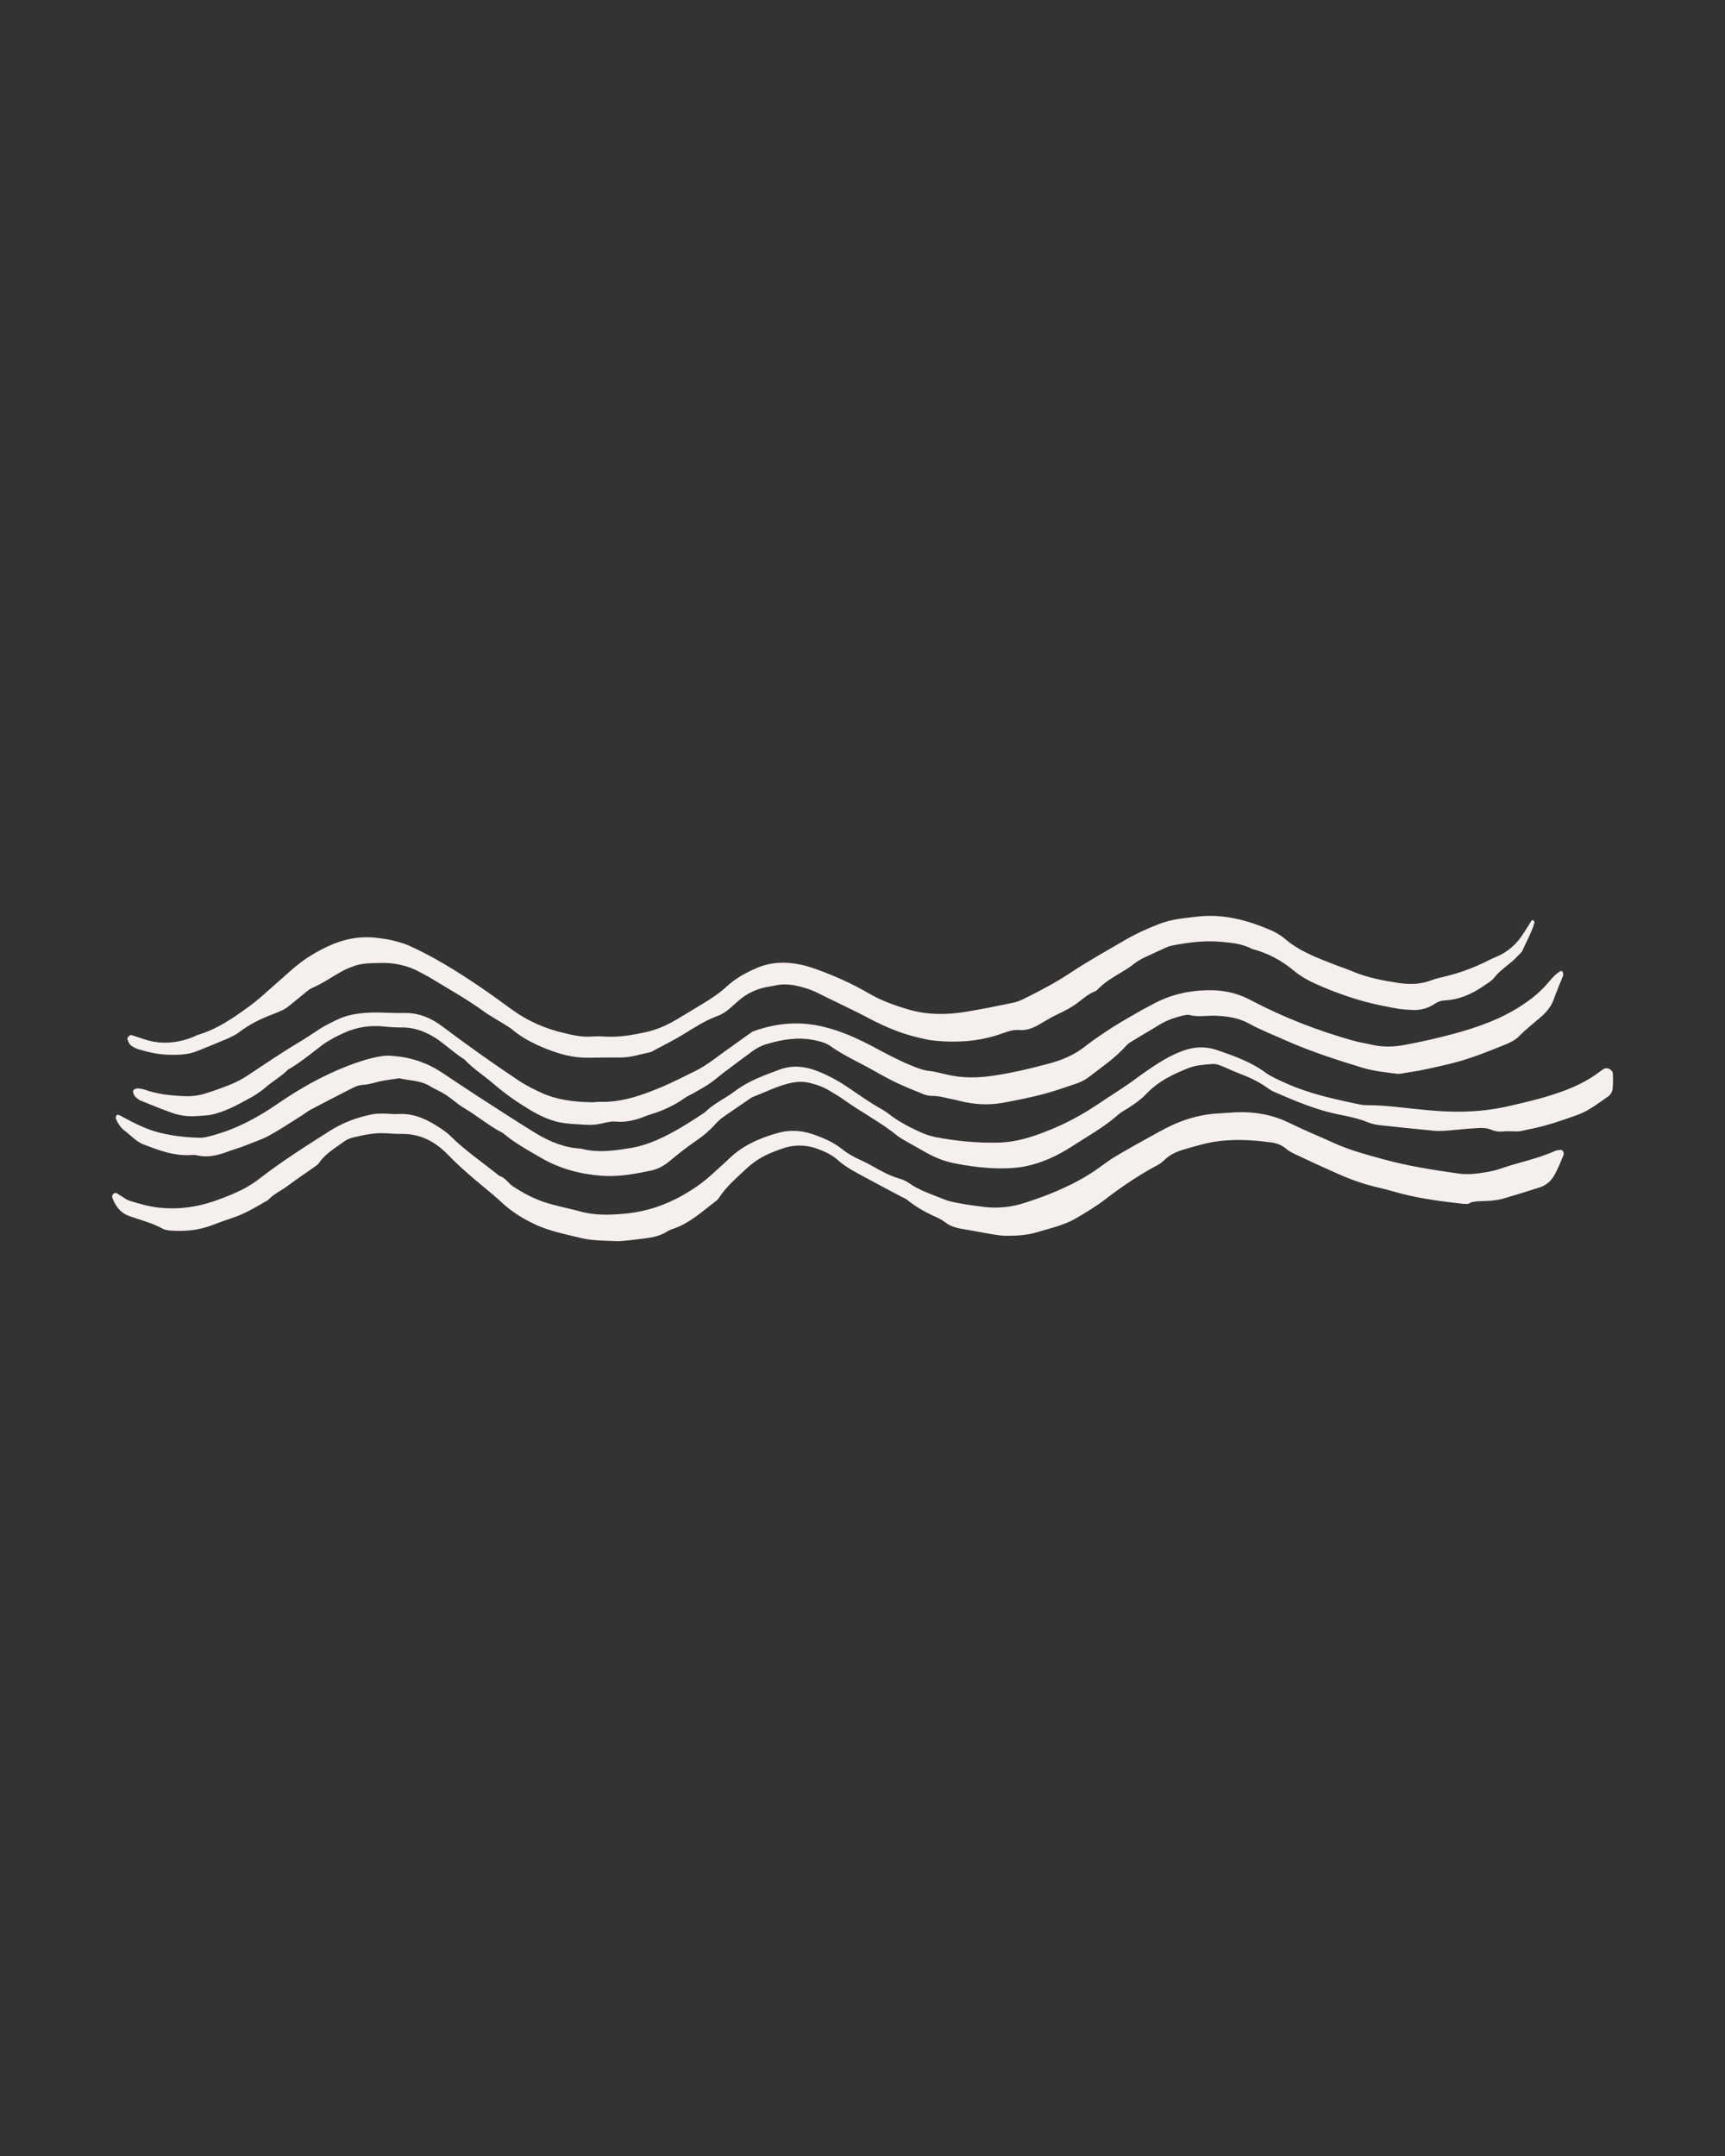 <svg xmlns="http://www.w3.org/2000/svg" xmlns:xlink="http://www.w3.org/1999/xlink" width="1080" zoomAndPan="magnify" viewBox="0 0 810 1012.5" height="1350" preserveAspectRatio="xMidYMid meet" version="1.0"><rect x="0" y="0" width="810" height="1012.5" fill="#333333" stroke="none"/><defs><clipPath id="4c8e15e688"><path d="M 52.391 522 L 735 522 L 735 582.742 L 52.391 582.742 Z M 52.391 522" clip-rule="nonzero"></path></clipPath><clipPath id="9676a31850"><path d="M 54 491 L 757.789 491 L 757.789 553 L 54 553 Z M 54 491" clip-rule="nonzero"></path></clipPath></defs><g clip-path="url(#4c8e15e688)"><path fill="#f5f0ee" d="M 687.32 565.371 C 687.32 565.371 686.535 565.273 685.746 565.176 C 674.797 563.992 663.848 562.414 653.297 559.258 C 651.52 558.766 649.746 558.27 647.969 557.875 C 640.77 556.297 633.863 553.832 627.16 550.773 C 621.141 548.113 615.223 545.352 609.305 542.59 C 607.434 541.703 605.461 540.812 603.883 539.434 C 601.711 537.656 599.246 536.77 596.684 536.473 C 587.016 535.191 577.352 534.699 567.684 536.672 C 563.543 537.559 559.598 538.742 555.555 539.926 C 552.301 540.914 549.242 542.293 546.676 544.859 C 545.395 546.141 543.719 547.125 542.141 547.914 C 534.051 552.352 526.457 557.48 519.16 563.105 C 514.82 566.457 510.086 569.316 505.352 572.078 C 499.633 575.434 493.121 576.812 486.906 578.688 C 482.273 580.066 477.637 580.363 472.902 580.363 C 471.027 580.363 469.254 580.168 467.379 579.871 C 461.953 578.984 456.531 577.898 451.105 577.012 C 448.441 576.516 446.074 575.727 443.906 574.051 C 442.82 573.262 441.734 572.574 440.551 571.98 C 435.422 569.812 430.59 567.148 426.25 563.695 C 425.461 563.004 424.477 562.609 423.488 562.117 C 416.781 558.566 410.074 555.016 403.367 551.367 C 399.918 549.492 396.465 547.52 393.508 544.859 C 390.746 542.391 387.391 540.812 383.938 539.531 C 378.809 537.656 373.582 537.461 368.453 539.039 C 364.508 540.32 360.562 541.801 356.914 543.969 C 354.645 545.352 352.574 546.828 350.602 548.703 C 346.066 553.043 341.133 557.086 337.684 562.414 C 337.289 563.105 336.695 563.695 336.105 564.09 C 329.594 569.023 323.676 574.645 315.688 577.207 C 314.406 577.602 313.32 578.293 312.137 578.984 C 309.574 580.363 306.812 581.055 303.852 581.449 C 300.5 581.844 297.047 582.336 293.691 582.633 C 292.113 582.828 290.535 582.93 288.961 582.828 C 283.438 582.633 277.914 582.633 272.586 581.352 C 265.684 579.672 258.777 578.293 252.172 575.434 C 246.152 572.672 240.531 569.316 235.699 564.781 C 230.473 559.949 224.852 555.707 219.523 550.973 C 216.367 548.211 213.309 545.352 210.352 542.293 C 204.73 536.473 197.926 532.629 189.539 532.527 C 186.879 532.527 184.312 532.43 181.652 532.234 C 176.324 531.84 171.195 532.922 166.066 534.105 C 164.293 534.5 162.516 535.289 161.137 536.375 C 157.191 539.336 152.754 541.801 149.891 546.043 C 149.496 546.633 148.809 547.223 148.215 547.617 C 143.973 550.676 139.535 553.535 135.395 556.691 C 132.238 559.059 128.59 560.637 125.828 563.598 C 120.797 566.457 115.965 569.516 110.441 571.488 C 106.691 572.77 103.043 574.051 99.395 575.434 C 93.18 577.801 86.672 578.391 79.965 577.898 C 78.684 577.801 77.301 577.602 76.215 576.91 C 71.285 574.25 65.957 572.969 60.73 571.094 C 56.488 569.613 54.023 566.262 52.645 562.117 C 52.547 561.723 52.84 561.031 53.137 560.738 C 53.434 560.441 54.121 560.145 54.516 560.242 C 55.207 560.441 55.801 561.031 56.488 561.426 C 57.871 562.215 59.152 563.301 60.535 563.793 C 65.562 565.371 70.594 566.852 75.82 567.246 C 85.684 568.133 95.152 566.359 104.324 562.711 C 106.297 561.922 108.27 561.23 110.145 560.344 C 114.285 558.566 118.133 556.398 121.684 553.637 C 132.238 545.449 143.578 538.25 154.922 531.051 C 161.035 527.203 167.645 524.738 174.551 523.355 C 176.324 522.961 178.199 522.961 180.074 522.961 C 182.441 522.961 184.809 523.355 187.172 523.16 C 194.965 522.766 201.375 526.117 207.59 530.359 C 208.871 531.246 210.156 532.133 211.34 533.316 C 218.438 540.418 226.723 545.941 234.516 552.254 C 237.18 552.945 238.559 555.508 240.629 556.988 C 245.859 560.441 251.48 563.398 257.594 565.176 C 262.328 566.555 267.262 567.543 272.094 568.824 C 279.293 570.895 286.691 570.602 293.988 569.91 C 306.91 568.629 318.352 563.598 328.707 556.102 C 332.555 553.34 335.906 549.984 339.457 546.828 C 340.445 545.941 341.43 545.055 342.316 544.168 C 348.727 537.953 356.617 534.5 365.004 532.133 C 370.426 530.555 375.852 530.754 381.277 532.527 C 386.305 534.207 391.141 536.277 395.281 539.531 C 397.945 541.703 400.902 543.379 404.059 544.758 C 406.23 545.746 408.301 546.832 410.371 548.012 C 414.02 550.086 417.672 552.059 421.812 553.34 C 423.586 553.832 425.363 554.523 426.844 555.609 C 431.871 559.16 437.691 560.934 443.215 563.203 C 445.879 564.289 448.738 564.781 451.598 565.273 C 455.246 565.965 458.898 566.359 462.547 566.852 C 468.859 567.543 475.172 566.852 481.188 564.879 C 487.695 562.809 494.109 560.441 500.32 557.48 C 506.336 554.719 511.961 551.465 517.285 547.52 C 522.316 543.676 527.84 540.715 533.363 537.559 C 537.012 535.488 540.758 533.516 544.41 531.445 C 553.188 526.512 562.555 523.258 572.715 522.863 C 574.59 522.766 576.363 522.566 578.238 522.469 C 587.805 521.777 597.078 523.16 605.758 527.5 C 612.562 530.852 619.664 533.711 626.566 536.867 C 633.965 540.223 641.855 542.293 649.746 544.465 C 661.184 547.617 672.824 549.395 684.461 551.07 C 688.898 551.762 693.34 551.27 697.777 550.48 C 700.145 550.086 702.414 549.59 704.68 548.801 C 713.066 545.844 721.941 544.266 730.129 540.52 C 731.016 540.125 732.199 540.023 733.184 540.023 C 733.48 540.023 733.973 540.617 734.172 541.109 C 734.367 541.602 734.27 542.195 734.074 542.688 C 732.891 545.547 731.707 548.508 730.227 551.27 C 728.746 554.129 726.477 556.398 723.422 557.48 C 717.699 559.355 711.883 561.133 706.16 562.809 C 704.188 563.398 702.02 563.695 699.945 563.895 C 696.789 564.188 693.633 563.895 690.578 564.684 C 689.688 565.57 688.898 565.371 687.32 565.371 Z M 687.32 565.371" fill-opacity="1" fill-rule="nonzero"></path></g><path fill="#f5f0ee" d="M 662.074 474.238 C 657.535 474.141 653.492 473.152 649.352 472.363 C 639.289 470.391 629.625 467.137 620.156 463.094 C 615.52 461.121 611.082 458.852 607.234 455.598 C 601.516 450.863 595.105 447.512 587.902 445.637 C 583.367 443.172 578.438 442.777 573.406 442.281 C 565.516 441.594 557.723 442.578 549.934 444.156 C 548.648 444.453 547.465 445.043 546.281 445.539 C 543.621 446.723 541.055 448.004 538.391 449.188 C 535.926 450.273 533.758 451.555 531.684 453.23 C 530.105 454.512 528.234 455.598 526.457 456.684 C 522.613 458.953 518.766 461.219 515.609 464.477 C 515.215 464.871 514.82 465.266 514.426 465.461 C 510.383 466.941 507.52 470.098 503.969 472.363 C 500.617 474.535 497.066 476.016 493.516 477.887 C 491.938 478.777 490.359 479.762 488.781 480.648 C 485.625 482.523 482.371 484.102 478.426 483.707 C 475.762 483.512 473.199 484.398 470.734 485.285 C 460.082 489.133 449.23 489.824 438.086 488.641 C 435.523 488.344 432.957 487.652 430.395 487.062 C 422.699 485.188 415.5 482.129 408.496 478.48 C 400.41 474.141 392.027 470.391 383.84 466.25 C 380.488 464.574 377.035 463.586 373.387 462.797 C 370.23 462.207 367.172 462.109 364.016 462.797 C 362.734 463.094 361.453 463.293 360.168 463.488 C 355.141 464.477 350.699 466.547 346.855 469.898 C 345.473 471.082 344.094 472.363 342.711 473.547 C 340.938 475.125 338.965 476.41 336.695 477.199 C 331.27 479.27 326.34 482.328 321.508 485.383 C 316.379 488.539 310.953 491.203 305.629 494.062 C 300.793 495.051 296.059 496.727 290.934 496.629 C 285.902 496.629 280.969 496.629 275.941 496.727 C 269.035 496.824 262.43 494.949 256.117 492.387 C 250.789 490.219 245.562 487.652 241.023 483.906 C 238.66 481.934 235.797 480.453 233.137 478.777 C 231.359 477.691 229.484 476.605 227.809 475.422 C 219.723 469.504 211.043 464.672 202.461 459.445 C 200.883 458.457 199.207 457.668 197.629 456.781 C 191.512 453.328 184.906 451.949 177.902 452.246 C 174.254 452.344 170.605 452.246 166.953 453.43 C 164.488 454.316 162.023 455.203 159.754 456.586 C 155.414 459.051 151.371 461.91 146.734 463.883 C 145.355 464.477 144.074 465.559 142.891 466.547 C 140.227 468.715 137.66 470.887 135 472.957 C 134.012 473.746 132.828 474.336 131.645 474.832 C 129.969 475.621 128.293 476.211 126.516 476.902 C 121.387 478.973 116.555 481.438 112.117 484.891 C 110.734 485.977 108.961 486.766 107.285 487.555 C 102.453 489.625 97.617 491.598 92.688 493.57 C 88.445 495.344 83.91 495.445 79.473 495.344 C 74.441 495.246 69.609 494.164 64.773 492.684 C 63.59 492.289 62.309 491.598 61.324 490.809 C 60.633 490.219 60.238 489.035 59.844 488.145 C 59.547 487.355 60.93 485.879 61.719 486.074 C 65.168 487.16 68.621 488.539 72.27 489.23 C 78.684 490.316 84.797 489.328 90.812 486.961 C 91.504 486.668 92.195 486.172 92.984 485.977 C 101.957 483.312 109.551 478.086 116.949 472.66 C 121.191 469.602 125.039 465.953 128.984 462.504 C 131.547 460.234 134.109 457.965 136.676 455.695 C 141.605 451.258 147.129 447.707 153.047 444.848 C 160.742 441.102 168.926 439.324 177.508 440.508 C 179.578 440.805 181.75 441 183.723 441.496 C 186.484 442.184 189.344 442.875 192.008 444.059 C 197.727 446.621 203.25 449.582 208.773 452.836 C 219.621 459.246 229.98 466.449 240.137 473.941 C 247.633 479.465 256.016 483.117 265.09 485.188 C 269.43 486.273 273.77 487.16 278.309 486.766 C 280.676 486.566 283.043 486.766 285.41 486.863 C 291.523 487.062 297.441 485.977 303.359 484.695 C 308.785 483.512 313.812 481.145 318.547 478.281 C 322.395 476.016 326.141 473.648 329.988 471.379 C 334.031 468.914 337.977 466.348 341.43 463.094 C 345.57 459.348 350.406 456.684 355.535 454.512 C 362.043 451.75 368.848 451.555 375.652 452.934 C 378.516 453.527 381.277 454.414 383.938 455.402 C 392.125 458.359 400.016 461.91 407.512 466.25 C 413.625 469.898 420.332 472.266 427.137 474.238 C 435.918 476.703 444.793 476.605 453.668 475.125 C 460.969 473.941 468.168 472.465 475.367 470.984 C 477.438 470.59 479.41 469.801 481.285 468.812 C 488.586 465.164 495.785 461.418 502.59 456.879 C 510.875 451.355 519.652 446.523 528.234 441.496 C 533.461 438.438 538.984 435.973 544.605 433.801 C 550.227 431.633 556.344 431.137 562.359 430.449 C 574.195 429.066 585.34 432.027 596.09 436.562 C 598.754 437.648 601.316 439.129 603.488 441 C 610.195 446.723 618.379 449.777 626.469 452.934 C 629.426 454.117 632.387 455.008 635.344 456.289 C 642.25 459.148 649.449 460.531 656.648 461.613 C 661.875 462.402 667.102 462.305 672.23 460.332 C 674.402 459.445 676.77 459.051 679.039 458.457 C 685.449 456.879 691.562 454.613 697.48 451.75 C 699.156 450.961 700.734 450.074 702.512 449.383 C 708.035 447.117 712.277 443.27 715.43 438.238 C 716.715 436.266 717.898 434.293 719.18 432.32 C 719.277 432.125 719.77 432.027 719.871 432.125 C 720.164 432.422 720.66 432.914 720.559 433.211 C 719.18 438.043 716.613 442.383 714.641 446.918 C 712.77 448.793 711.094 450.766 709.02 452.344 C 706.359 454.512 703.695 456.484 701.523 459.246 C 700.242 460.824 698.27 461.91 696.594 463.094 C 691.07 466.844 685.152 469.504 678.348 469.801 C 676.77 469.898 675.289 470.391 673.91 471.281 C 670.16 473.844 666.117 474.633 662.074 474.238 Z M 662.074 474.238" fill-opacity="1" fill-rule="nonzero"></path><path fill="#f5f0ee" d="M 656.551 504.32 C 650.73 503.629 645.207 503.039 639.883 501.461 C 627.555 497.711 615.324 493.766 603.586 488.539 C 597.867 485.977 591.949 483.707 586.426 480.648 C 581.395 477.887 576.07 477.199 570.445 477 C 566.5 476.902 562.555 477.691 558.711 476.703 C 557.723 476.41 556.637 476.703 555.555 476.902 C 551.41 477.887 547.566 479.27 543.914 481.539 C 540.168 483.906 536.223 486.074 532.473 488.441 C 531.094 489.23 529.711 490.02 528.727 491.203 C 523.598 496.922 517.285 501.164 511.27 505.801 C 509.594 507.082 507.719 508.07 505.746 508.758 C 500.52 510.535 495.293 512.41 489.965 513.789 C 483.652 515.465 477.145 516.75 470.734 517.934 C 465.012 518.918 459.191 518.82 453.473 517.637 C 451.402 517.242 449.43 516.648 447.355 516.254 C 444.301 515.664 441.242 514.676 438.086 514.676 C 436.508 514.676 434.93 514.383 433.449 513.789 C 428.816 511.914 424.18 510.043 419.742 507.871 C 414.121 505.109 408.695 501.758 403.074 498.895 C 398.633 496.629 394.195 494.262 390.152 491.402 C 387.688 489.625 385.023 489.035 382.164 488.441 C 374.371 486.863 366.973 488.246 359.676 490.414 C 357.113 491.203 354.844 492.484 352.773 494.062 C 348.332 497.316 343.895 500.672 339.555 503.926 C 337.484 505.504 335.512 507.281 333.344 508.758 C 331.172 510.238 328.902 511.52 326.637 512.805 C 324.859 513.887 322.887 514.676 321.211 515.859 C 317.066 518.82 312.629 520.891 307.895 522.566 C 306.219 523.16 304.344 523.652 302.668 524.344 C 298.23 526.117 293.691 527.203 288.859 526.711 C 286.887 526.512 284.719 527.105 282.648 527.598 C 280.082 528.188 277.418 528.387 274.855 528.188 C 271.699 527.992 268.543 527.895 265.387 527.5 C 259.273 526.809 253.75 524.145 248.621 521.086 C 242.801 517.539 237.18 513.691 231.953 509.152 C 227.414 505.207 222.188 501.953 218.043 497.516 C 213.805 494.852 210.152 491.5 206.109 488.539 C 200.883 484.891 195.164 482.426 188.555 482.523 C 185.695 482.523 182.734 482.328 179.875 482.031 C 173.762 481.438 167.844 482.328 162.121 484.793 C 158.273 486.469 154.527 488.441 151.176 490.906 C 145.945 494.852 140.918 499.094 135.195 502.348 C 132.039 505.602 128.094 507.676 124.742 510.633 C 121.883 513.098 118.824 514.973 115.57 516.648 C 111.23 519.016 106.789 521.383 101.957 522.766 C 100.48 523.258 98.902 523.652 97.324 523.75 C 94.168 524.047 91.012 524.344 87.953 524.145 C 85.387 523.949 82.727 523.355 80.359 522.469 C 75.426 520.691 70.594 518.723 65.762 516.75 C 65.07 516.453 64.48 515.859 63.887 515.367 C 62.801 514.48 62.113 512.508 62.703 511.914 C 63.492 511.125 64.578 511.027 65.664 511.227 C 66.453 511.324 67.242 511.52 67.93 511.719 C 73.949 513.887 80.16 514.48 86.473 514.777 C 89.926 514.973 93.277 514.48 96.535 513.492 C 100.578 512.211 104.523 510.832 108.367 509.254 C 111.23 508.07 114.09 506.59 116.652 504.812 C 124.348 499.785 131.844 494.555 139.832 489.824 C 143.68 487.555 147.328 484.988 151.074 482.621 C 153.344 481.242 155.711 480.156 158.078 478.973 C 162.121 477 166.363 476.113 170.898 475.719 C 177.211 475.125 183.523 475.914 189.738 475.719 C 196.641 475.52 202.66 478.184 207.984 482.227 C 219.523 490.906 231.262 499.289 243.293 507.281 C 246.352 509.352 249.605 511.027 252.961 512.605 C 260.949 516.551 269.527 517.539 278.207 517.637 C 279.293 517.637 280.281 517.438 281.363 517.438 C 292.113 517.832 301.977 514.184 311.742 510.043 C 316.574 507.969 321.211 505.504 325.945 503.234 C 329.297 501.656 332.355 499.586 335.316 497.418 C 341.035 493.176 346.855 489.133 352.574 484.988 C 353.168 484.496 353.957 484.199 354.645 484.004 C 365.102 480.355 375.652 479.566 386.406 482.129 C 394.887 484.102 402.777 487.75 410.469 491.797 C 416.289 494.949 422.008 498.008 428.125 500.473 C 430.789 501.559 433.449 502.645 436.41 502.941 C 438.973 503.234 441.539 503.926 444.102 504.52 C 451.598 506.391 459.191 506.293 466.789 505.109 C 475.367 503.828 483.75 501.855 492.137 499.586 C 498.547 497.91 504.562 495.445 509.789 491.203 C 513.734 488.145 517.879 485.383 522.117 482.621 C 526.754 479.664 531.586 477 536.32 474.238 C 537.898 473.352 539.574 472.562 541.152 471.676 C 550.129 466.742 559.793 464.77 569.953 465.066 C 576.07 465.266 581.789 466.742 587.312 469.703 C 602.699 477.789 618.875 484.102 635.543 488.738 C 638.305 489.527 641.164 489.922 644.023 490.613 C 649.25 491.797 654.281 491.695 659.605 490.711 C 667.102 489.328 674.5 487.652 681.898 485.68 C 693.34 482.621 704.484 478.777 714.543 472.168 C 718.785 469.406 722.633 466.348 725.984 462.602 C 728.055 460.332 729.93 457.668 732.691 456.09 C 732.891 455.992 733.285 455.895 733.48 456.09 C 733.68 456.191 733.777 456.484 733.875 456.781 C 733.973 457.273 734.172 457.867 733.973 458.262 C 732.496 461.91 730.918 465.559 729.633 469.207 C 728.551 472.266 726.676 474.73 724.309 476.902 C 720.559 480.254 716.613 483.215 713.164 486.766 C 711.586 488.344 709.316 489.527 707.148 490.414 C 698.367 493.965 689.688 497.516 680.418 499.684 C 674.008 501.164 667.695 502.742 661.184 503.629 C 659.312 504.023 657.734 504.223 656.551 504.32 Z M 656.551 504.32" fill-opacity="1" fill-rule="nonzero"></path><g clip-path="url(#9676a31850)"><path fill="#f5f0ee" d="M 707.148 531.246 C 704.781 531.543 702.512 531.543 700.242 530.555 C 697.777 529.473 695.113 529.668 692.449 529.867 C 688.504 530.062 684.562 530.555 680.715 530.852 C 678.348 531.051 675.98 531.246 673.613 531.051 C 665.23 530.262 656.945 529.371 648.562 528.484 C 646.488 528.289 644.418 527.895 642.445 527.105 C 638.305 525.426 633.965 524.441 629.527 523.555 C 618.875 521.582 608.91 517.34 599.051 513.098 C 597.867 512.605 596.684 512.016 595.598 511.227 C 591.355 508.07 586.621 505.898 581.691 504.023 C 578.73 502.941 575.871 501.461 573.012 500.375 C 571.828 499.883 570.445 499.586 569.164 499.684 C 565.516 499.98 561.867 500.18 558.414 501.461 C 551.016 504.32 543.914 507.773 538.391 513.594 C 535.828 516.254 532.867 518.426 529.711 520.398 C 528.133 521.383 526.457 522.27 525.078 523.453 C 518.371 529.473 510.48 533.711 503.082 538.547 C 496.477 542.785 489.273 546.141 481.484 547.719 C 477.539 548.508 473.691 548.703 469.746 548.703 C 462.348 548.605 455.051 547.719 447.852 546.238 C 442.918 545.254 438.383 543.281 434.043 540.812 C 431.082 539.137 428.125 537.461 425.164 535.785 C 423.98 535.094 422.898 534.5 421.812 533.711 C 413.625 527.004 404.258 522.27 395.676 516.059 C 393.801 514.676 391.633 513.594 389.66 512.309 C 386.996 510.633 384.039 509.547 380.98 508.758 C 377.625 507.773 374.371 507.871 370.918 508.66 C 365.004 510.043 359.578 512.805 353.957 514.973 C 353.461 515.172 352.969 515.367 352.574 515.664 C 348.039 518.82 343.402 521.875 338.965 525.031 C 337.484 526.117 336.301 527.5 335.02 528.879 C 332.652 531.344 330.086 533.516 327.227 535.488 C 322.691 538.547 318.352 541.996 314.109 545.547 C 311.547 547.617 308.785 549.098 305.727 549.691 C 298.031 551.367 290.34 552.746 282.352 552.156 C 272.191 551.367 262.723 548.801 253.945 543.676 C 248.027 540.223 242.012 536.969 236.785 532.629 C 236.391 532.332 235.996 531.938 235.504 531.738 C 229.191 528.484 223.766 523.75 217.648 520.199 C 214.098 518.031 211.141 514.973 207.395 513 C 205.52 512.016 203.645 511.125 201.871 510.043 C 197.43 507.379 192.301 507.477 187.469 506.391 C 184.312 506.887 181.258 507.18 178.199 507.871 C 175.633 508.465 173.168 509.352 170.504 509.449 C 169.027 509.547 167.348 510.043 165.969 510.73 C 159.164 514.184 152.457 517.637 145.75 521.188 C 144.172 522.074 142.691 523.258 141.113 524.242 C 136.184 527.301 131.449 530.555 126.32 533.316 C 122.867 535.191 119.121 536.375 115.469 537.855 C 112.809 538.941 109.945 539.73 107.285 540.715 C 102.551 542.492 97.816 543.773 92.688 542.59 C 91.898 542.391 91.109 542.391 90.32 542.391 C 82.23 543.082 74.836 540.32 67.438 537.461 C 63.887 536.078 61.52 533.219 58.562 531.051 C 56.59 529.57 55.406 527.598 54.418 525.426 C 54.223 525.031 54.418 524.441 54.617 524.047 C 54.812 523.453 55.305 523.355 55.898 523.652 C 56.59 523.949 57.277 524.344 57.969 524.738 C 63.492 527.695 69.113 530.555 75.328 532.035 C 81.543 533.516 87.754 534.207 94.066 534.305 C 95.844 534.305 97.719 533.812 99.492 533.316 C 111.031 530.262 121.387 524.637 131.152 517.832 C 141.113 511.027 151.668 505.109 163.008 500.672 C 168.137 498.699 173.367 496.922 178.891 496.035 C 180.961 495.641 183.031 495.738 185.102 495.938 C 193.387 496.629 200.98 499.289 207.887 503.926 C 213.309 507.574 218.832 511.227 224.258 514.777 C 233.332 520.594 242.309 526.512 251.48 532.133 C 257.988 536.078 264.992 539.039 272.883 539.434 C 280.969 541.602 289.059 540.32 297.145 538.941 C 300.992 538.25 304.738 536.969 308.391 535.391 C 316.379 531.938 323.676 527.203 330.875 522.469 C 335.02 518.328 340.344 515.961 344.98 512.508 C 351.293 507.676 358.789 505.012 366.188 502.25 C 371.809 500.18 377.527 500.672 383.148 502.742 C 388.574 504.812 393.703 507.574 398.438 510.832 C 403.664 514.383 408.793 518.031 414.316 521.086 C 415.699 521.875 416.98 522.863 418.164 523.75 C 422.602 527.105 427.531 529.57 432.562 531.84 C 434.734 532.824 437 533.516 439.27 534.008 C 449.133 535.883 458.996 536.867 469.055 536.574 C 477.145 536.375 484.539 534.008 491.938 531.051 C 500.52 527.695 508.605 523.258 516.199 518.129 C 520.539 515.172 524.98 512.41 529.316 509.449 C 532.375 507.379 535.234 505.109 538.293 503.039 C 543.719 499.289 549.145 495.738 555.453 493.473 C 560.582 491.598 565.812 491.301 570.941 492.977 C 579.125 495.738 587.312 498.602 594.414 503.828 C 597.176 505.801 600.332 507.082 603.488 508.562 C 614.633 513.594 626.371 516.156 638.203 518.621 C 639.488 518.918 640.77 519.016 642.148 519.016 C 651.324 519.016 660.496 520.496 669.57 521.285 C 672.922 521.582 676.375 521.875 679.828 521.977 C 689.887 522.371 699.75 521.582 709.516 519.215 C 717.207 517.438 724.801 515.664 732.297 513 C 739.102 510.633 745.414 507.676 751.137 503.336 C 751.727 502.84 752.418 502.445 753.109 501.953 C 754.586 501.066 757.25 502.348 757.348 504.125 C 757.449 506.492 757.449 508.859 757.25 511.125 C 757.152 512.703 756.266 514.184 754.883 515.07 C 750.348 518.227 746.008 521.68 740.777 523.555 C 733.086 526.316 725.395 528.977 717.402 530.457 C 715.824 530.754 714.348 531.246 712.77 531.344 C 710.797 531.344 709.02 531.246 707.148 531.246 Z M 707.148 531.246" fill-opacity="1" fill-rule="nonzero"></path></g></svg>